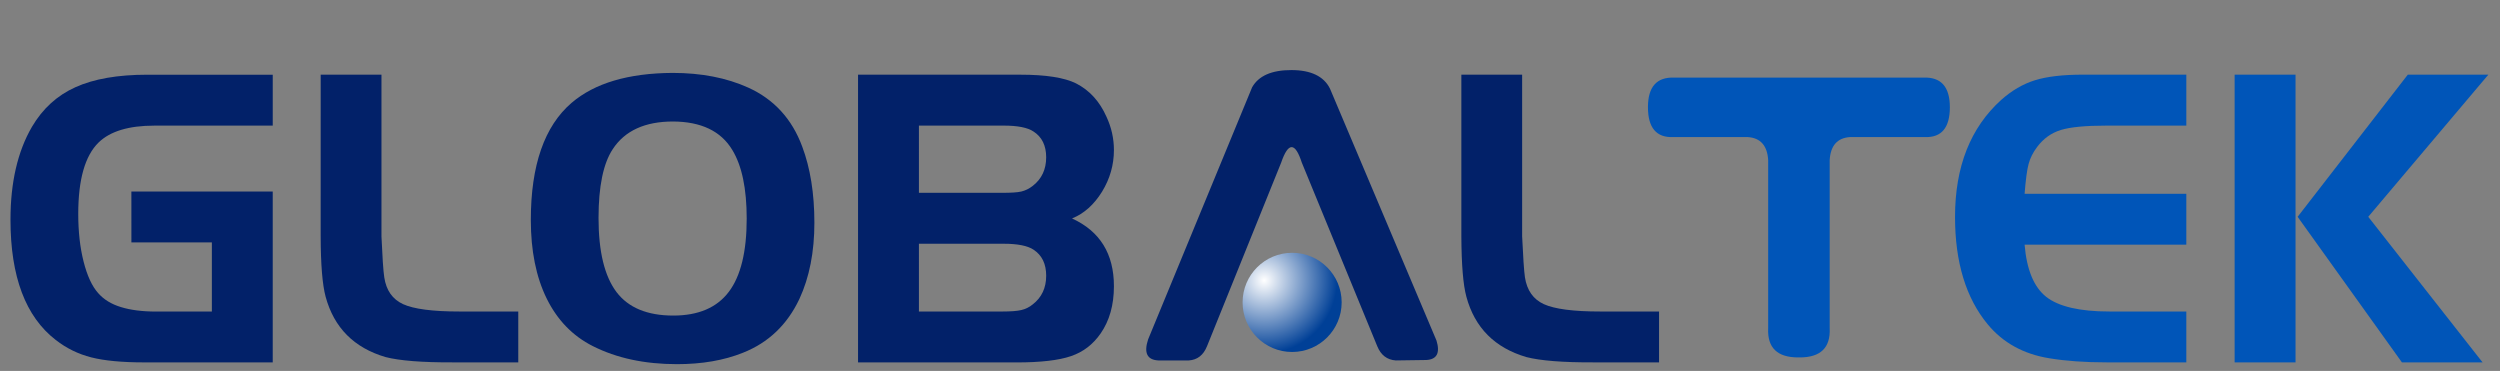 <?xml version="1.0" encoding="utf-8"?>
<!-- Generator: Adobe Illustrator 16.0.0, SVG Export Plug-In . SVG Version: 6.00 Build 0)  -->
<!DOCTYPE svg PUBLIC "-//W3C//DTD SVG 1.1//EN" "http://www.w3.org/Graphics/SVG/1.1/DTD/svg11.dtd">
<svg version="1.1" id="圖層_1" xmlns="http://www.w3.org/2000/svg" xmlns:xlink="http://www.w3.org/1999/xlink" x="0px" y="0px"
	 width="238.562px" height="35.398px" viewBox="0 0 238.562 35.398" enable-background="new 0 0 238.562 35.398"
	 xml:space="preserve">
<rect x="0" y="0" width="238.562" height="35.398" fill="#808080" stroke="none"/>
<path fill="#022169" d="M30.601,7.127h5.8v15.432c0.088,1.96,0.169,3.257,0.267,3.901c0.185,1.248,0.789,2.104,1.802,2.567
	c1.016,0.461,2.8,0.698,5.36,0.698h5.626v4.854h-6.229c-2.951,0.012-5.091-0.161-6.425-0.503c-3.013-0.882-4.923-2.801-5.729-5.76
	c-0.308-1.14-0.465-3.06-0.473-5.761L30.601,7.127L30.601,7.127z"/>
<path fill="#022169" d="M12.537,18.276h13.488v16.305h-12.26c-2.128,0-3.813-0.161-5.053-0.478
	c-1.242-0.314-2.375-0.869-3.389-1.659C2.441,30.222,1,26.394,1,20.965c0-3.563,0.685-6.521,2.05-8.865
	c1.02-1.732,2.403-2.996,4.156-3.782c1.745-0.79,4.029-1.189,6.842-1.189h11.978v4.859h-11.31c-2.43,0-4.203,0.537-5.31,1.61
	c-1.295,1.271-1.939,3.535-1.939,6.805c0,1.682,0.164,3.198,0.507,4.55c0.343,1.354,0.803,2.357,1.393,3.016
	c0.534,0.611,1.253,1.053,2.165,1.331c0.904,0.283,2.034,0.431,3.38,0.431h5.305v-6.6h-7.678L12.537,18.276L12.537,18.276z"/>
<path fill="#022169" d="M64.185,6.957c2.744,0,5.149,0.468,7.222,1.406c2.448,1.112,4.166,2.983,5.14,5.613
	c0.777,2.063,1.166,4.491,1.166,7.28c0,2.79-0.476,5.207-1.426,7.262c-1.164,2.469-2.964,4.184-5.396,5.145
	c-1.825,0.731-3.918,1.087-6.285,1.087c-3.08,0-5.767-0.572-8.048-1.729c-1.911-0.965-3.377-2.479-4.391-4.535
	c-1.01-2.055-1.513-4.552-1.513-7.494c0-5.227,1.298-8.955,3.894-11.181C56.744,7.935,59.955,6.981,64.185,6.957z M64.223,11.594
	c-2.672,0-4.593,0.875-5.748,2.631c-0.905,1.365-1.36,3.556-1.36,6.576c0,3.211,0.575,5.568,1.723,7.081
	c1.128,1.48,2.933,2.231,5.408,2.231c2.393,0,4.163-0.756,5.301-2.265c1.14-1.508,1.707-3.834,1.707-6.987
	c0-2.862-0.456-5.051-1.379-6.56C68.795,12.51,66.908,11.608,64.223,11.594z"/>
<path fill="#022169" d="M81.878,34.581V7.127h15.499c2.428,0,4.19,0.28,5.3,0.828c1.285,0.656,2.258,1.715,2.911,3.194
	c0.472,1.011,0.708,2.075,0.708,3.168c0,1.419-0.379,2.741-1.131,3.971c-0.765,1.238-1.71,2.089-2.866,2.557
	c2.664,1.221,3.997,3.372,3.997,6.466c0,1.802-0.429,3.302-1.27,4.511c-0.726,1.049-1.668,1.769-2.832,2.163
	c-1.155,0.396-2.878,0.599-5.163,0.599L81.878,34.581L81.878,34.581z M87.688,18.399h7.963c0.822,0,1.429-0.034,1.808-0.123
	c0.38-0.092,0.747-0.267,1.092-0.539c0.853-0.662,1.28-1.57,1.28-2.725c0-1.12-0.401-1.938-1.203-2.458
	c-0.569-0.385-1.524-0.569-2.859-0.569h-8.081V18.399z M87.688,29.726h7.963c0.822,0,1.436-0.049,1.812-0.141
	c0.394-0.092,0.756-0.266,1.088-0.54c0.854-0.663,1.281-1.573,1.281-2.735c0-1.128-0.401-1.952-1.203-2.482
	c-0.569-0.379-1.525-0.569-2.859-0.569h-8.082V29.726L87.688,29.726z"/>
<g>
	
		<radialGradient id="SVGID_1_" cx="2228.498" cy="-3069.583" r="26.895" gradientTransform="matrix(0.259 0 0 -0.259 -456.543 -768.26)" gradientUnits="userSpaceOnUse">
		<stop  offset="0" style="stop-color:#FFFFFF"/>
		<stop  offset="1" style="stop-color:#004097"/>
	</radialGradient>
	<path fill="url(#SVGID_1_)" d="M128.028,28.854c0,2.612-2.119,4.734-4.728,4.734c-2.608,0-4.727-2.122-4.727-4.734
		c0-2.613,2.119-4.731,4.727-4.731C125.909,24.123,128.028,26.241,128.028,28.854z"/>
	<path fill="#022169" d="M124.223,15.513c-0.636-1.965-1.291-1.965-1.966,0l-7.077,17.523c-0.343,0.852-0.917,1.301-1.731,1.359
		h-2.918c-1.069-0.057-1.396-0.727-0.97-2.014l9.921-24.048c0.618-1.099,1.865-1.646,3.748-1.646c1.864,0,3.094,0.591,3.682,1.768
		l10.166,24.045c0.359,1.179,0.037,1.796-0.965,1.853l-2.923,0.042c-0.835-0.061-1.421-0.511-1.766-1.359L124.223,15.513z"/>
</g>
<path fill="#0055B8" d="M183.568,7.405h-23.822c-1.659-0.058-2.491,0.888-2.491,2.823c0,1.958,0.8,2.91,2.39,2.854h7.146
	c1.201,0.08,1.85,0.812,1.936,2.182V31.33c-0.086,1.854,0.871,2.778,2.873,2.778c0.021,0,0.041-0.007,0.062-0.007
	c0.024,0,0.045,0.007,0.069,0.007c1.996,0,2.951-0.926,2.867-2.778V15.263c0.084-1.369,0.731-2.103,1.938-2.182h7.141
	c1.596,0.058,2.389-0.896,2.389-2.854C186.064,8.292,185.23,7.347,183.568,7.405z"/>
<path fill="#022169" d="M139.443,7.127h5.807v15.432c0.094,1.96,0.173,3.257,0.266,3.901c0.192,1.248,0.797,2.104,1.812,2.567
	c1.015,0.461,2.8,0.698,5.354,0.698h5.633v4.854h-6.233c-2.948,0.012-5.086-0.161-6.42-0.503c-3.017-0.882-4.931-2.801-5.733-5.76
	c-0.309-1.14-0.467-3.06-0.479-5.761V7.127H139.443z"/>
<path fill="#0055B8" d="M208.629,7.127v4.859h-7.619c-1.99,0-3.443,0.139-4.35,0.416c-0.908,0.279-1.659,0.815-2.26,1.611
	c-0.408,0.538-0.678,1.088-0.823,1.64c-0.151,0.555-0.274,1.501-0.38,2.839h15.431v4.854h-15.431
	c0.197,2.388,0.886,4.049,2.063,4.982c1.183,0.924,3.187,1.397,6.017,1.397h7.351v4.854h-7.619c-2.06,0-3.872-0.131-5.438-0.388
	c-2.475-0.398-4.434-1.479-5.889-3.234c-2.086-2.518-3.123-5.938-3.123-10.261c0-4.782,1.465-8.502,4.399-11.157
	c1.005-0.896,2.078-1.524,3.222-1.88c1.137-0.354,2.663-0.535,4.58-0.535L208.629,7.127L208.629,7.127z"/>
<path fill="#0055B8" d="M219.051,7.127v27.454h-5.812V7.127H219.051z M219.251,20.688l10.511-13.562h7.687l-11.459,13.562
	l10.909,13.893h-7.695L219.251,20.688z"/>
</svg>
